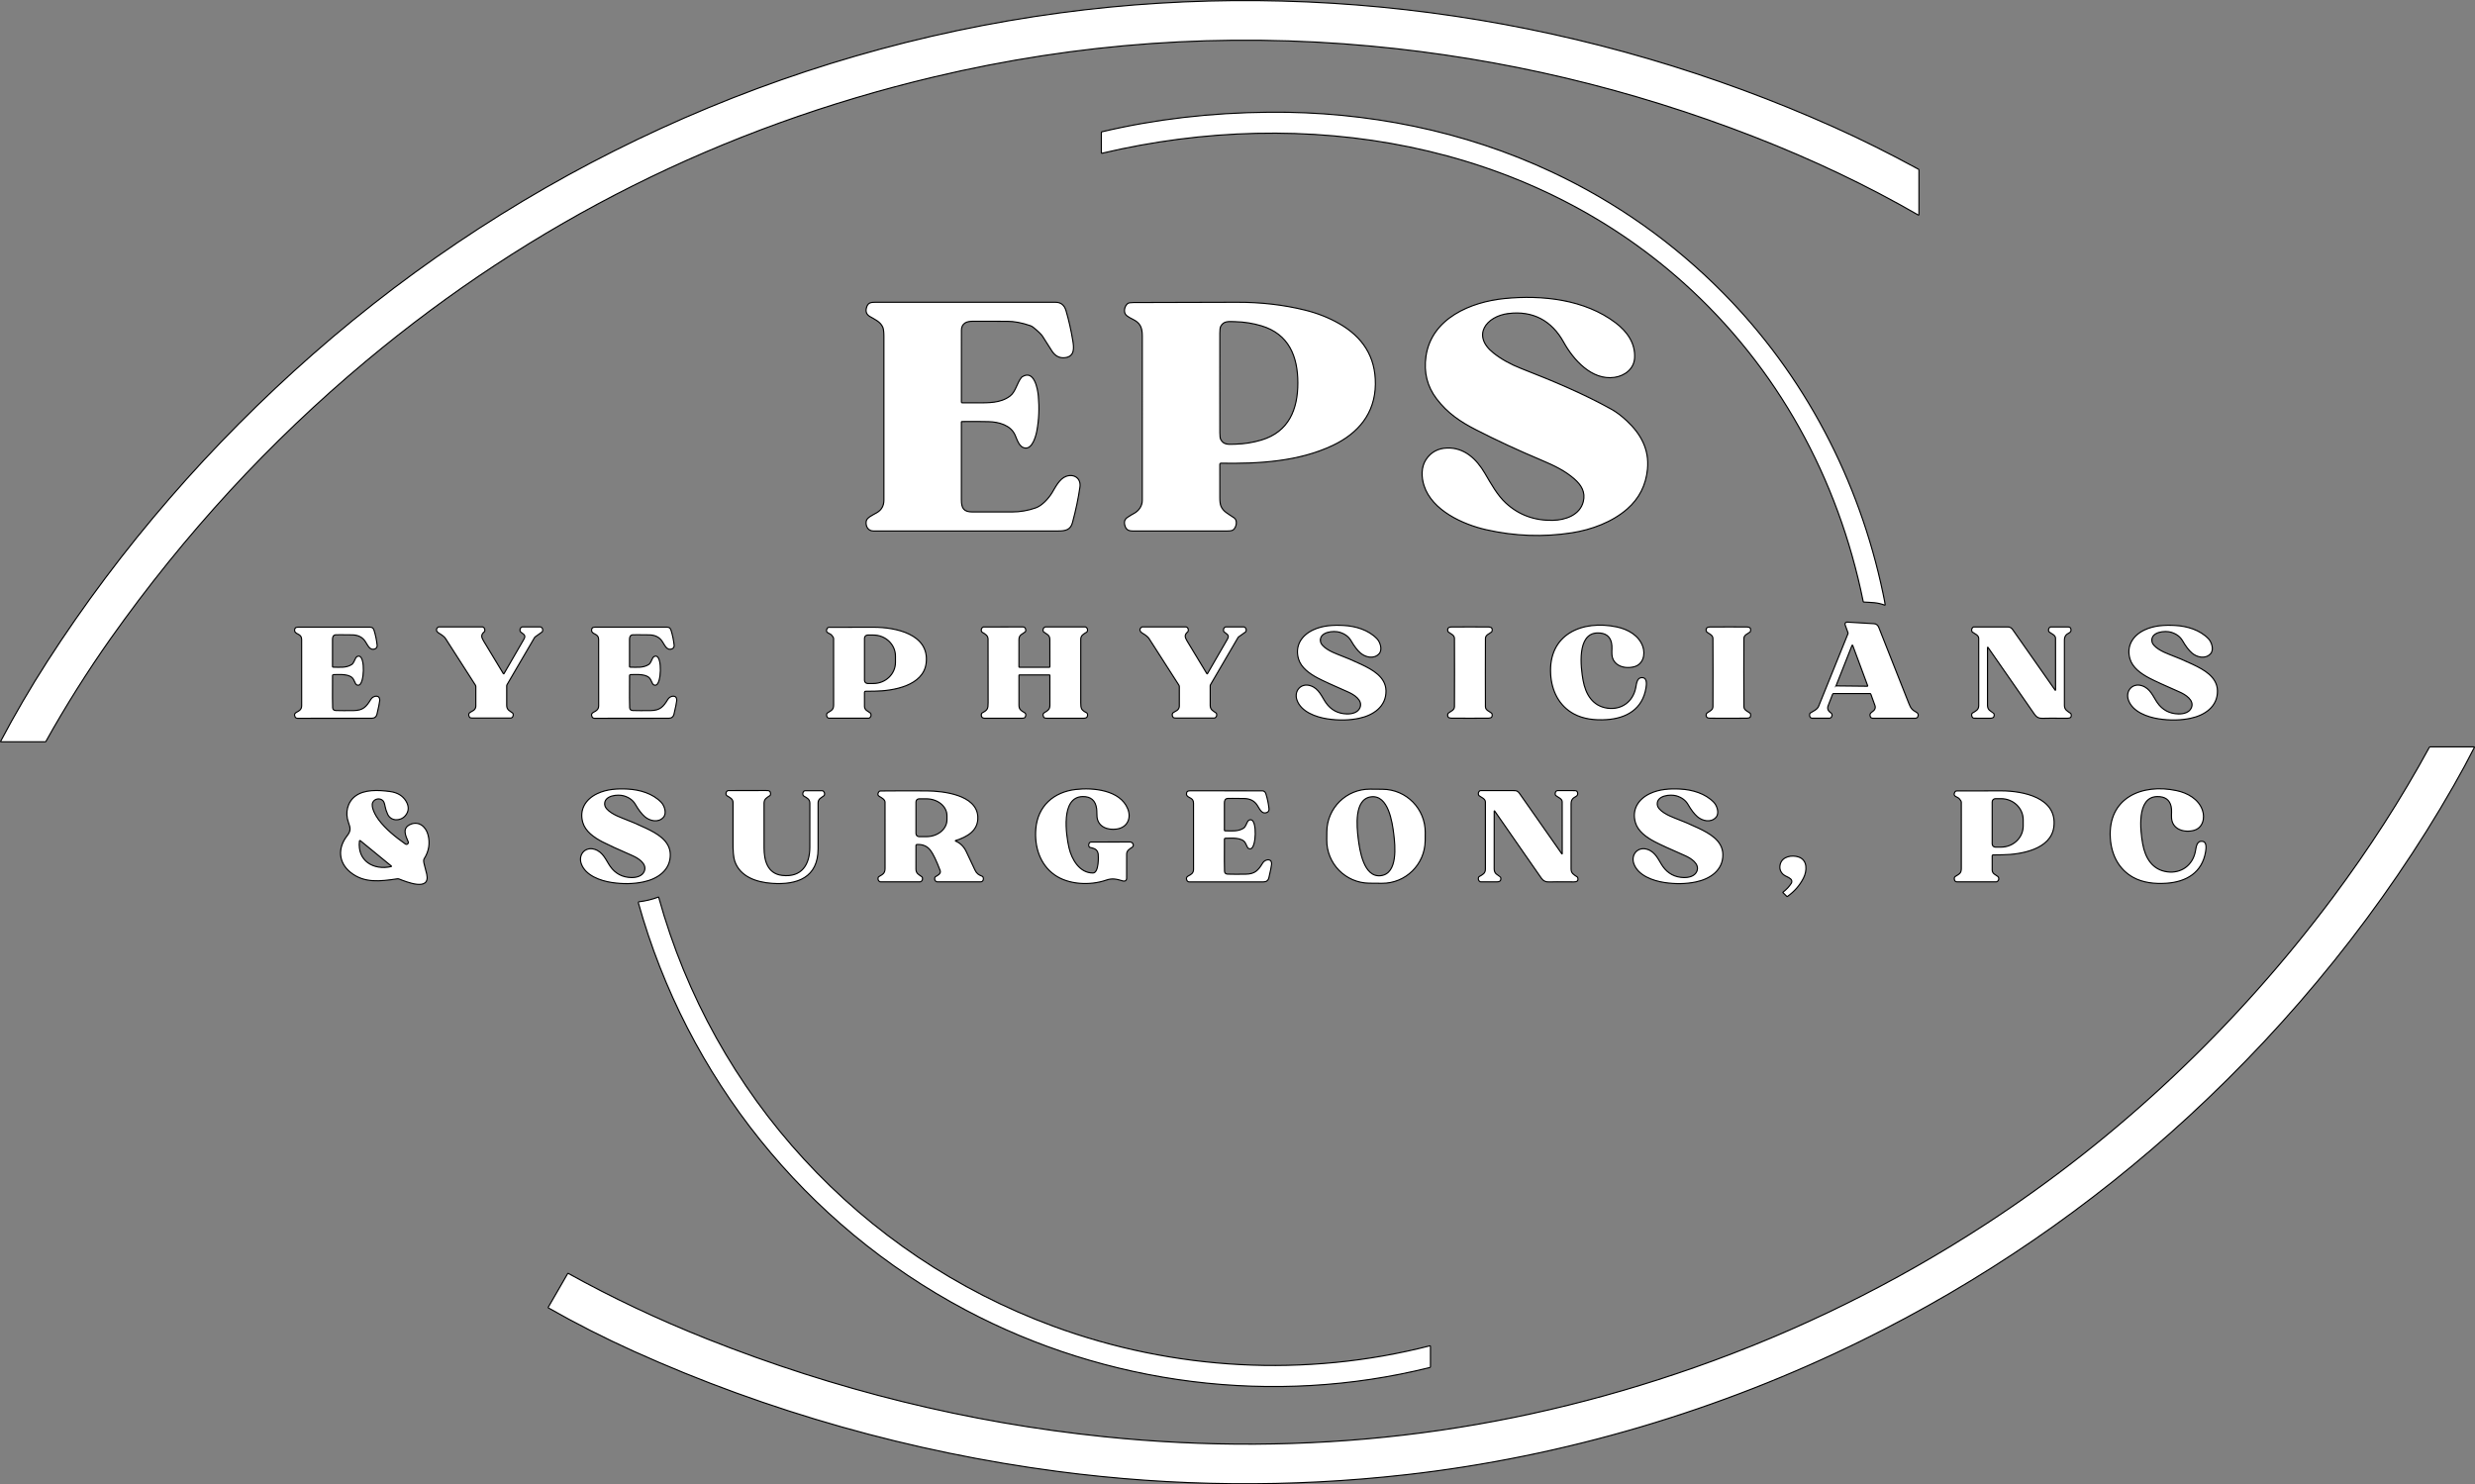 <?xml version="1.0" encoding="UTF-8"?>
<svg id="Layer_1" data-name="Layer 1" xmlns="http://www.w3.org/2000/svg" viewBox="0 0 2193.21 1315.33">
  <rect x="0" y="0" width="2193.21" height="1315.33" fill="#808080" stroke="none"/>
  <defs>
    <style>
      .cls-1 {
        fill: #fff;
        stroke: #000;
        stroke-miterlimit: 10;
      }
    </style>
  </defs>
  <path class="cls-1" d="M1699.88,190.55c-44.75-25.84-93.21-48.93-145.39-69.26-109.71-42.75-222.91-69.57-339.59-80.44-130.31-12.14-259.34-3.04-387.08,27.29-188.01,44.65-355.77,128.55-503.26,251.72-85.45,71.35-161,153.43-226.66,246.23-19.76,27.94-40.38,60.54-57.19,90.88-.14.25-.4.4-.69.4H.77c-.15,0-.27-.12-.27-.26,0-.05.01-.09.03-.13,12.63-23.95,26.41-47.55,41.36-70.8,64.96-100.99,145.22-193.15,235.25-272.23C463.1,150.62,693.03,44.48,939.59,11.4c233.01-31.26,471.71,5.37,686.06,101.48,23.64,10.6,48.42,22.95,74.33,37.04.3.16.49.48.49.82v39.47c0,.22-.17.39-.38.4-.07,0-.14-.02-.21-.06Z"/>
  <path class="cls-1" d="M1670.06,536.22c-6.62-2.5-11.67-2.28-18.35-2.7-.32-.02-.6-.25-.66-.57-22.14-109.14-75.95-207.4-158.53-281.68-140.1-126-336.14-158.09-516.05-115.44-.23.05-.45-.09-.5-.31,0-.03,0-.06,0-.09v-18.03c0-.29.2-.55.49-.62,46.88-11.11,96.26-16.9,148.15-17.35,86.32-.76,172.63,16.35,250.7,53.04,56.93,26.74,107.45,62.43,151.57,107.07,72.05,72.89,120.67,165.79,141.76,266.37,1.12,5.36,1.75,8.68,1.89,9.95.02.19-.11.36-.29.38-.06,0-.11,0-.17-.02Z"/>
  <path class="cls-1" d="M1336.58,277.83c-19.56,2.45-32.71,19.53-13.09,35.03,6.84,5.41,15.02,9.97,24.53,13.69,28.26,11.06,54.89,22.19,80.04,36.17,4.27,2.38,8.76,5.76,13.45,10.14,12.45,11.61,20.1,25.31,18.41,42.81-1.37,14.28-7.35,26.06-17.94,35.33-13.27,11.62-31.63,18.44-49.09,21.14-25.22,3.91-50.49,3.01-75.8-2.7-20.8-4.69-48.08-17.12-55.17-39.06-2.4-7.42-2.72-16.35,1.7-23.08,4.35-6.59,10.59-10.02,18.72-10.29,15.46-.5,26.22,9.98,33.52,22.44,5.56,9.47,11.04,19.41,18.51,26.3,11.45,10.57,25.36,15.68,41.73,15.34,11.06-.23,23.92-4.61,26.93-16.53,2.15-8.47-1.79-14.78-7.89-20.12-8.26-7.24-17.67-11.8-29.45-16.77-20.49-8.63-39.79-17.59-57.92-26.9-13.84-7.1-25.13-14.75-34.69-27.29-8.35-10.95-11.5-23.5-9.47-37.65,4.85-33.79,39.79-48.32,69.68-51.28,33.19-3.28,70.97.71,98.4,21.53,10.43,7.91,17.6,18.32,16.82,31.21-.59,9.71-8.83,15.84-17.9,17.12-20.12,2.83-36.39-15.68-45.02-31.26-10.53-19.01-27.2-28.04-49.01-25.32Z"/>
  <path class="cls-1" d="M852.6,356.98c3.88,0,8.12,0,12.72,0,10.72.01,21.33.3,29.66-5.97,5.08-3.82,6.1-11.41,10.11-16.47.23-.28.5-.51.8-.7,10.48-6.44,13.61,10.37,14.23,17.06.99,10.63.55,20.94-1.31,30.91-.89,4.76-3.9,15.75-10.12,15.24-5.44-.44-7.17-6.97-9.18-11.53-3.91-8.85-14.4-11.63-23.4-11.87-6.48-.17-14.41-.2-23.8-.09-.2,0-.36.17-.36.36.03,32.16.02,55.08-.01,68.75-.02,8.01,2.14,11,9.94,11,4.16,0,15.74,0,34.74,0,7.38,0,14.5-1.23,21.36-3.68,5.49-1.97,11.25-8.36,14.23-13.24,3.17-5.19,6.65-12.54,12.6-14.65,6.86-2.43,13.29,1.71,12.18,9.49-1.42,9.93-3.63,20.46-6.63,31.59-1.68,6.27-6.07,7.36-12.47,7.35-41.55-.02-96.22-.02-164,0-4.89,0-7-4.61-6.28-8.64.58-3.25,5.41-5.28,9.42-7.58,4.16-2.39,6.24-6.11,6.24-11.16,0-36.93,0-85.31,0-145.14,0-3.85-.33-6.55-1-8.09-2.13-4.92-7.5-7.11-11.45-9.46-2.9-1.73-3.91-4.25-3.04-7.58,1.2-4.58,3.51-5.06,8.27-5.06,6.63,0,59.71,0,159.24.03,4.78,0,7.89,2.47,9.34,7.4,2.5,8.52,4.51,17.41,6.04,26.66,1.01,6.12,1.84,13.87-6.65,15.03-4.98.67-8.97-1.34-11.96-6.05-3.41-5.36-6.15-9.66-8.22-12.91-1.11-1.75-3.86-4.4-8.25-7.95-.79-.64-1.68-1.13-2.63-1.46-7.43-2.56-14.21-3.84-20.35-3.84-11.9.01-21.91,0-30.03-.06-3.27-.02-5.7.46-7.29,1.45-2.19,1.36-3.29,3.52-3.3,6.47-.05,31.81-.06,53.06-.03,63.75,0,.35.28.64.63.64h0Z"/>
  <path class="cls-1" d="M1080.94,411.31c-.03,5.63-.03,15.6.01,29.91.01,3.33.35,5.78,1.01,7.35,2.01,4.76,5.97,6.47,11.66,10.34,3.22,2.18,2.11,8.31-.78,10.61-.85.67-2.55,1.01-5.11,1.01-53.87-.03-81.72-.02-83.54.01-4.37.07-6.53-1.24-7.52-5.35-.7-2.93.08-5.16,2.34-6.67,2.34-1.57,4.16-2.68,5.47-3.34,4.74-2.39,7.74-6.89,7.74-11.77-.01-72.89-.01-121.28.01-145.17.01-6.64-1.06-10.84-6.29-14.15-2.44-1.55-7.36-3.33-8.79-5.89-1.61-2.87-.32-7.44,2.33-9.32.73-.52,2.37-.78,4.9-.79,24.85-.04,55.34-.12,91.47-.25,21.28-.07,41.42,2.24,60.43,6.93,11.03,2.73,21.12,6.7,30.28,11.93,20.58,11.74,32.54,29.09,32.22,53.92-.33,25.74-15.23,43.39-37.66,54.04-30.51,14.5-66.08,16.39-99.35,15.83-.45,0-.82.36-.83.81,0,0,0,0,0,.01ZM1080.94,339.33c0,26.42.02,41.11.03,44.06.02,3.05.25,5,.68,5.86,2.62,5.17,6.87,4.52,13.2,4.35,7.8-.2,15.45-1.42,22.96-3.67,24.36-7.29,32.27-27.26,32.26-50.61,0-23.35-7.92-43.33-32.28-50.6-7.51-2.24-15.17-3.46-22.97-3.66-6.33-.17-10.58-.81-13.19,4.36-.43.86-.66,2.81-.68,5.86-.01,2.95-.02,17.64-.01,44.05Z"/>
  <path class="cls-1" d="M1657.81,615.03c-.1-.28-.36-.46-.66-.46h-32.29c-.41,0-.77.25-.92.64-1.13,3.05-2.42,6.38-3.87,9.99-1.05,2.59-.29,4.74,2.27,6.43,2.01,1.32,1.08,4.36-.89,4.81-.05,0-.09,0-.14,0h-15.61c-.39,0-.77-.14-1.07-.39-1.07-.92-1.37-2.09-.9-3.52.11-.34.34-.63.64-.82,2.46-1.55,6.02-2.95,7.2-5.86,9.23-22.71,17.9-44.14,26-64.29.11-.28.11-.6.01-.88l-2.54-7.03c-.34-.92.14-1.95,1.06-2.28.23-.08.47-.12.71-.11,10.75.59,18.68,1.06,23.79,1.41,2.02.14,3.44,1.22,4.25,3.24,3.21,7.99,12.13,30.54,26.75,67.63,1.63,4.14,2.85,5.6,6.55,7.59,1.55.83,2.03,2.1,1.42,3.82-.32.89-1.17,1.49-2.12,1.49h-38.04c-.87,0-1.65-.52-1.99-1.31-1.44-3.33,1.86-4.03,3.43-5.94.89-1.09,1.15-2.57.67-3.9l-3.71-10.27ZM1627.14,607.38c-.06.17.02.35.19.41.03.01.07.02.1.02l27.32.29c.18,0,.32-.14.32-.32,0-.04,0-.07-.02-.11l-13.28-35.76c-.06-.17-.24-.25-.41-.2-.09.03-.16.1-.19.19l-14.03,35.48Z"/>
  <path class="cls-1" d="M1170.06,567.92c.45,5.62,10.55,10.12,15.23,11.89,6.95,2.61,13.99,5.61,21.14,9,9.82,4.66,21.56,11.09,21.76,23.34.24,14-11.29,21.72-23.8,24.35-8.79,1.85-18.17,2.02-28.12.51-10.15-1.55-23.2-6.18-26.94-16.54-2.94-8.13,3.46-15.51,11.87-12.83,7.61,2.42,10.1,9.91,13.75,15.11,4.49,6.39,10.7,9.69,18.63,9.89,4.46.12,9.81-1.16,11.59-5.61,2.63-6.62-5.46-11.6-10.59-13.84-13.13-5.73-22.04-9.82-26.72-12.28-7.53-3.95-14.95-9.32-17.21-17.07-3.29-11.33,2.45-20.71,12.99-25.65,8.35-3.91,17.56-4.45,26.78-3.97,10.77.55,22.24,3.95,29.76,11.78,2.85,2.98,5.13,9.73,1.89,13.3-4.48,4.96-11.98,3.28-16.48-.62-2.74-2.37-5.52-5.99-8.33-10.86-2.11-3.65-5.5-6.17-10.15-7.57-5.36-1.6-17.7-.49-17.05,7.67Z"/>
  <path class="cls-1" d="M1455.95,600.58c3.9.57,3.03,6.58,2.62,9.12-3.04,18.58-17.2,26.84-34.85,27.99-10.44.67-20.63-.45-29.22-5.16-12.93-7.1-19.46-20.14-20.38-34.91-2.22-35.65,28.02-48.55,58.64-42.05,9.83,2.08,19.55,7.52,22.98,17.29,2.48,7.03.39,15.88-7.66,17.99-8.6,2.25-19.01-.89-19.7-10.93-.24-3.36.4-6.87-.38-10.31-1.33-5.92-5.43-8.83-12.3-8.73-18.69.27-14.89,30.73-12.88,41.91,2.25,12.51,8.53,23.02,21.77,24.78,12.36,1.65,22.49-5.84,24.87-17.94.86-4.33,1.14-9.82,6.49-9.05Z"/>
  <path class="cls-1" d="M1906.86,567.92c.45,5.62,10.55,10.12,15.23,11.89,6.95,2.61,13.99,5.61,21.14,9,9.82,4.66,21.56,11.09,21.76,23.34.24,14-11.29,21.72-23.8,24.35-8.79,1.85-18.17,2.02-28.12.51-10.15-1.55-23.2-6.18-26.94-16.54-2.94-8.13,3.46-15.51,11.87-12.83,7.61,2.42,10.1,9.91,13.75,15.11,4.49,6.39,10.7,9.69,18.63,9.89,4.46.12,9.81-1.16,11.59-5.61,2.63-6.62-5.46-11.6-10.59-13.84-13.13-5.73-22.04-9.82-26.72-12.28-7.53-3.95-14.95-9.32-17.21-17.07-3.29-11.33,2.45-20.71,12.99-25.65,8.35-3.91,17.56-4.45,26.78-3.97,10.77.55,22.24,3.95,29.76,11.78,2.85,2.98,5.13,9.73,1.89,13.3-4.48,4.96-11.98,3.28-16.48-.62-2.74-2.37-5.52-5.99-8.33-10.86-2.11-3.65-5.5-6.17-10.15-7.57-5.36-1.6-17.7-.49-17.05,7.67Z"/>
  <path class="cls-1" d="M1069.45,597.01c.09.14.27.18.42.09.04-.03.08-.06.1-.1,11.42-19.75,17.31-29.93,17.67-30.56,2.25-3.86-.71-4.46-2.9-6.47-.25-.22-.41-.52-.47-.84-.27-1.43.1-2.51,1.09-3.26.28-.21.62-.33.98-.33h15.79c.39,0,.78.14,1.08.39,1.05.88,1.36,2.03.93,3.46-.08.28-.26.52-.5.69l-6.1,4.35c-.16.12-.3.27-.41.45l-24.41,41.8c-.2.34-.31.73-.31,1.12v17.36c0,3.93,2.79,4.86,5.12,6.6.3.23.51.55.57.92.27,1.46-.13,2.57-1.2,3.32-.28.2-.62.31-.96.31-4.14,0-15.37,0-33.69,0-1.37,0-2.21-.16-2.52-.47-1.18-1.16-1.49-3.57.27-4.56,1.47-.83,2.47-1.42,2.99-1.76,1.28-.84,2.05-2.26,2.05-3.79v-17.3c0-.45-.13-.89-.37-1.27-10.79-16.81-19.61-30.59-26.48-41.32-.9-1.41-2.84-2.99-5.83-4.75-2.34-1.39-3.02-3.34-1.01-5.17.28-.25.64-.39,1.01-.39h38.38c.34,0,.67.1.96.28,1.09.69,1.5,1.79,1.24,3.31-.05.3-.21.57-.44.77-3.04,2.6-2.66,4.68-.6,8.09,7.46,12.37,13.31,22.04,17.55,29.02Z"/>
  <path class="cls-1" d="M1316.25,596c0,17.85.01,27.96.06,30.33.07,3.1,3.65,4.09,5.39,5.62.27.24.45.56.51.91.45,2.4-.57,3.47-3.17,3.54-1.17.04-6.65.06-16.46.05-9.81,0-15.3-.02-16.47-.05-2.59-.07-3.61-1.14-3.16-3.54.06-.35.24-.67.51-.91,1.74-1.53,5.32-2.52,5.39-5.63.05-2.37.07-12.48.07-30.33s-.02-27.95-.07-30.32c-.06-3.11-3.64-4.1-5.38-5.63-.27-.24-.44-.56-.51-.91-.45-2.4.57-3.47,3.16-3.54,1.17-.03,6.66-.05,16.47-.05s15.29.02,16.46.05c2.6.07,3.62,1.14,3.16,3.54-.07.35-.24.67-.51.91-1.74,1.53-5.32,2.52-5.38,5.63-.05,2.37-.07,12.48-.07,30.33Z"/>
  <path class="cls-1" d="M1761.58,573.58c-.06-.09-.18-.1-.27-.04-.05.04-.08.1-.08.16.06,17.64.06,34.71-.01,51.22,0,2.15.69,3.74,2.08,4.75,2.31,1.67,3.47,2.53,3.49,2.57.2.38.32.81.35,1.24.11,2.03-1.07,3.03-3.56,3.01-4.04-.03-8.8-.04-14.29-.05-.37,0-.73-.14-1.01-.38-1.01-.87-1.33-2.02-.96-3.44.09-.33.31-.62.61-.8,2.89-1.73,5.53-2.73,5.51-6.66-.02-5.59-.03-25.43-.02-59.52,0-2.88-3.97-4.23-5.61-5.56-.25-.21-.42-.49-.5-.8-.34-1.32-.05-2.42.88-3.29.29-.28.67-.43,1.06-.43,11.89-.03,21.98-.02,30.26.03,1.59,0,2.95.8,4.06,2.38,11.9,16.87,24.44,34.77,37.63,53.68.06.08.18.1.27.03.04-.03.07-.09.07-.14.05-12.69.03-28.04-.04-46.05-.01-2.8-3.93-4.04-5.62-5.51-.28-.25-.47-.59-.53-.96-.21-1.33.13-2.36,1.02-3.08.29-.23.64-.36,1.02-.37,5.05-.05,10.19-.05,15.42.01,1.52.01,2.33.89,2.43,2.63.05,1.02-.53,2-1.49,2.5-3.1,1.6-4.38,3.16-4.37,6.89.07,30.35.07,49.47,0,57.35-.04,4.02,2.53,5.14,5.35,7.08.27.19.47.48.56.8.71,2.68-.69,3.67-3.3,3.65-12.64-.09-19.95-.08-21.92.05-3.01.2-5.38-.94-7.09-3.42-20.8-30.03-34.6-49.88-41.4-59.53Z"/>
  <path class="cls-1" d="M295.4,597.83c-.4,0-.72.32-.72.72h0c-.09,16.73-.05,26.25.1,28.57.1,1.6,1.04,2.43,2.81,2.49,4.09.13,9.4.15,15.95.05,8.12-.13,11.06-3.27,15.06-9.9,2.18-3.62,8.48-4.45,7.84,1.37-.22,1.98-1,5.84-2.35,11.57-.59,2.53-2.19,3.8-4.8,3.79-26.24-.07-48.15-.06-65.74.01-.88,0-1.69-.49-2.09-1.28-.9-1.83-.41-3.24,1.48-4.16,2.36-1.14,4.37-2.48,4.37-5.65,0-37.35,0-56.94-.02-58.75-.04-4.8-4.25-4.32-5.87-6.72-.21-.31-.33-.67-.36-1.04-.13-2.1.85-3.15,2.95-3.15,10.1-.01,31.46,0,64.07.02,1.68,0,2.8.87,3.35,2.62,1.35,4.24,2.27,8.69,2.78,13.35.15,1.35-.49,2.61-1.6,3.13-4.5,2.08-6.38-2.41-8.79-6.24-2.5-3.96-6.41-5.97-11.73-6.04-8.86-.12-13.74-.13-14.65-.04-2.16.22-2.79,1.94-2.78,3.97,0,5.77,0,13.84,0,24.19,0,.27.21.48.48.49,5.6.06,11.58.84,16.42-2.26,1.93-1.24,2.53-3.92,3.72-5.94.67-1.14,1.91-1.76,3.1-1.53,5.31,1.03,4.46,24.53-.36,25.65-1.2.28-2.39-.22-2.88-1.21-1.07-2.17-1.66-3.37-1.77-3.61-2.69-5.66-12.98-4.49-17.97-4.47Z"/>
  <path class="cls-1" d="M446.06,597.01c.09.14.27.18.42.09.04-.03.08-.06.1-.1,11.42-19.75,17.31-29.93,17.67-30.56,2.25-3.86-.71-4.46-2.9-6.47-.25-.22-.41-.52-.47-.84-.27-1.43.1-2.51,1.09-3.26.28-.21.62-.33.98-.33h15.79c.39,0,.78.14,1.08.39,1.05.88,1.36,2.03.93,3.46-.08.28-.26.52-.5.69l-6.1,4.35c-.16.12-.3.27-.41.45l-24.41,41.8c-.2.34-.31.73-.31,1.12v17.36c0,3.93,2.79,4.86,5.12,6.6.3.23.51.55.57.92.27,1.46-.13,2.57-1.2,3.32-.28.2-.62.31-.96.31-4.14,0-15.37,0-33.69,0-1.37,0-2.21-.16-2.52-.47-1.18-1.16-1.49-3.57.27-4.56,1.47-.83,2.47-1.42,2.99-1.76,1.28-.84,2.05-2.26,2.05-3.79v-17.3c0-.45-.13-.89-.37-1.27-10.79-16.81-19.61-30.59-26.48-41.32-.9-1.41-2.84-2.99-5.83-4.75-2.34-1.39-3.02-3.34-1.01-5.17.28-.25.64-.39,1.01-.39h38.38c.34,0,.67.1.96.28,1.09.69,1.5,1.79,1.24,3.31-.05.3-.21.57-.44.77-3.04,2.6-2.66,4.68-.6,8.09,7.46,12.37,13.31,22.04,17.55,29.02Z"/>
  <path class="cls-1" d="M558.59,597.83c-.4,0-.72.32-.72.72h0c-.09,16.73-.05,26.25.1,28.57.1,1.6,1.04,2.43,2.81,2.49,4.09.13,9.41.15,15.96.05,8.12-.13,11.06-3.27,15.06-9.9,2.18-3.62,8.48-4.45,7.84,1.37-.22,1.98-1,5.84-2.35,11.57-.59,2.53-2.19,3.8-4.8,3.79-26.25-.07-48.16-.06-65.75.01-.88,0-1.69-.49-2.09-1.28-.9-1.83-.41-3.24,1.48-4.16,2.36-1.14,4.37-2.48,4.37-5.65,0-37.35-.01-56.94-.03-58.75-.04-4.8-4.25-4.32-5.87-6.72-.21-.31-.33-.67-.36-1.04-.13-2.1.85-3.15,2.95-3.15,10.11-.01,31.46,0,64.07.02,1.68,0,2.8.87,3.35,2.62,1.35,4.23,2.28,8.68,2.79,13.34.15,1.35-.49,2.61-1.6,3.13-4.51,2.08-6.39-2.41-8.8-6.23-2.5-3.96-6.41-5.97-11.73-6.04-8.86-.12-13.74-.13-14.65-.04-2.15.22-2.78,1.94-2.77,3.97,0,5.77,0,13.84,0,24.2,0,.27.21.48.48.49,5.6.05,11.58.82,16.42-2.28,1.93-1.24,2.53-3.92,3.71-5.94.67-1.14,1.91-1.76,3.1-1.53,5.31,1.03,4.48,24.54-.34,25.66-1.2.29-2.4-.22-2.89-1.21-1.07-2.17-1.66-3.37-1.77-3.61-2.69-5.66-12.98-4.49-17.97-4.47Z"/>
  <path class="cls-1" d="M766.06,613.31v12.65c0,1.45.72,2.81,1.92,3.64l3.04,2.08c.34.24.59.59.71.98.41,1.43.04,2.58-1.11,3.45-.27.21-.6.32-.94.32-9.17.03-20.81.03-34.92,0-1.92,0-2.61-2.32-2.15-3.79.12-.37.36-.69.69-.9,3.81-2.39,5.4-2.91,5.41-7.15.02-19.36.01-38.92-.02-58.67,0-.84-.63-1.91-1.86-3.22-1.68-1.78-5.99-1.76-3.91-5.72.35-.67,1.04-1.09,1.8-1.1,13.39-.09,26.6-.12,39.61-.07,18.7.06,49.61,5.81,46.37,31.9-2.49,20-29.12,24.54-45.35,24.76-5.17.07-8.04.11-8.59.12-.39.01-.7.33-.7.72ZM766.07,565.56v37.3c0,1.56,1.26,2.82,2.82,2.82h5.05c10.81,0,19.57-8.38,19.57-18.71h0v-5.52c0-10.33-8.76-18.71-19.57-18.71h-5.05c-1.56,0-2.82,1.26-2.82,2.82h0Z"/>
  <path class="cls-1" d="M916.66,591.33c7.18,0,11.61-.02,13.29-.03.23,0,.42-.19.42-.42.01-13.13,0-21.2-.04-24.21-.05-4.3-3.25-4.78-5.47-6.69-.69-.59-.79-1.57-.29-2.92.34-.92,1.21-1.53,2.19-1.53h34.71c.38,0,.76.13,1.06.36,1.05.8,1.4,1.91,1.07,3.32-.1.43-.37.81-.75,1.03-2.72,1.62-5.1,2.85-5.13,6.17-.04,5.6-.04,24.35,0,56.25.01,5.23.38,6.46,5.1,8.93.46.24.78.7.86,1.22.35,2.44-.73,3.64-3.31,3.64-11.27-.01-22.15,0-32.66.01-1.29,0-2.12-.19-2.49-.58-1.05-1.08-1.42-3.34.15-4.31,3.08-1.9,5.01-2.83,5.01-6.63,0-15.5,0-24.36-.02-26.57,0-.13-.11-.24-.25-.25-1.36-.03-5.84-.05-13.45-.04-7.6,0-12.08.02-13.45.05-.14,0-.25.12-.25.25-.01,2.21-.01,11.07,0,26.57,0,3.8,1.93,4.73,5.01,6.63,1.57.97,1.21,3.23.16,4.31-.37.39-1.2.58-2.49.58-10.51-.01-21.39,0-32.66.02-2.58,0-3.66-1.2-3.32-3.64.08-.52.4-.98.86-1.22,4.72-2.47,5.09-3.7,5.1-8.93,0-31.9-.01-50.65-.05-56.25-.04-3.32-2.42-4.55-5.14-6.17-.38-.22-.65-.6-.75-1.03-.33-1.41.02-2.52,1.07-3.32.3-.23.68-.36,1.06-.36l34.71-.03c.98,0,1.85.61,2.19,1.53.5,1.35.4,2.33-.29,2.92-2.22,1.91-5.42,2.39-5.46,6.69-.04,3.01-.05,11.08-.02,24.21,0,.23.18.42.42.43h0c1.68,0,6.11.01,13.29.01Z"/>
  <path class="cls-1" d="M1531.61,555.54c9.81,0,15.3,0,16.47.04,2.6.08,3.62,1.15,3.17,3.55-.06.35-.24.67-.51.91-1.74,1.53-5.32,2.52-5.39,5.63-.05,2.37-.07,12.48-.06,30.33,0,17.85.03,27.96.08,30.33.07,3.11,3.65,4.1,5.39,5.63.27.24.44.56.51.91.45,2.4-.57,3.47-3.16,3.54-1.17.03-6.66.05-16.47.06-9.81,0-15.3-.02-16.47-.05-2.59-.07-3.61-1.14-3.16-3.54.06-.35.24-.67.51-.91,1.74-1.53,5.32-2.52,5.38-5.63.05-2.37.07-12.48.06-30.33,0-17.85-.03-27.97-.08-30.34-.06-3.1-3.64-4.09-5.39-5.62-.27-.24-.44-.56-.51-.91-.45-2.4.57-3.47,3.17-3.54,1.17-.04,6.65-.06,16.46-.06Z"/>
  <path class="cls-1" d="M2192.38,661.83c.18,0,.32.14.32.32,0,.05-.01.1-.03.14-5.26,10.43-11.33,21.67-18.21,33.72-62.11,108.81-142.61,208.36-234.9,293.33-87.06,80.15-183.61,146.34-289.66,198.56-125.66,61.88-263.56,103.06-403.69,118.89-102.87,11.62-205.91,10.65-309.11-2.91-128.49-16.88-256.63-52.79-375.34-106.37-26.08-11.77-51.34-24.61-75.77-38.5-.21-.12-.28-.38-.16-.59,0,0,0,0,0,0l17.24-29.86c.1-.18.32-.24.5-.14,38.82,21.55,79.76,40.88,122.81,57.99,114.13,45.35,231.46,74.26,352,86.72,179.55,18.56,354-1.9,523.35-61.38,91.09-31.99,177.05-74.31,257.86-126.94,118.61-77.24,222.77-175.95,307.62-289.56,32.08-42.96,60.57-87.25,85.46-132.88.18-.33.53-.54.91-.54h38.8Z"/>
  <path class="cls-1" d="M535.84,712.93c.45,5.62,10.55,10.12,15.23,11.88,6.95,2.61,13.99,5.61,21.14,9,9.82,4.66,21.57,11.09,21.77,23.34.24,14-11.29,21.72-23.8,24.35-8.79,1.85-18.17,2.02-28.12.51-10.15-1.55-23.2-6.17-26.94-16.53-2.94-8.13,3.46-15.51,11.87-12.83,7.61,2.42,10.1,9.9,13.75,15.1,4.49,6.39,10.7,9.69,18.63,9.89,4.46.12,9.81-1.16,11.59-5.61,2.63-6.62-5.46-11.6-10.59-13.84-13.13-5.73-22.04-9.82-26.72-12.27-7.53-3.95-14.95-9.32-17.21-17.07-3.29-11.33,2.44-20.71,12.98-25.65,8.35-3.91,17.56-4.45,26.78-3.97,10.77.54,22.24,3.94,29.76,11.77,2.85,2.98,5.13,9.73,1.89,13.3-4.48,4.96-11.98,3.28-16.48-.62-2.74-2.37-5.52-5.99-8.33-10.86-2.11-3.65-5.5-6.17-10.15-7.56-5.36-1.6-17.7-.49-17.05,7.67Z"/>
  <path class="cls-1" d="M965.1,750.29c-.82-1.37-.15-4.12,1.86-4.12,20.11,0,31.58,0,34.42-.02,2.51-.03,4.02,3.26,1.86,4.67-2.36,1.54-4.85,2.95-4.86,6.1-.04,9.95-.05,17.03-.02,21.24.02,2.16-1.42,3.06-3.52,2.44-5.35-1.57-9.1-2.59-14.62-.67-14.28,4.98-33.5,4.07-45.8-4.72-12.85-9.17-17.82-24.8-16.56-40.55,1.62-20.37,15.88-32.85,35.45-35.09,15.3-1.75,39.22.43,46.01,17.11,3.41,8.36-.31,16.57-9.67,17.97-7.98,1.19-16.6-1.84-17.54-10.71-.23-2.11-.02-5-.36-7.42-.99-7.17-5.07-10.72-12.23-10.64-19.83.21-14.91,33.98-12.18,45.6,2.36,10.02,9.28,22.2,21.18,22.12,5.37-.04,4.92-15.16,4.61-16.93-.78-4.4-3.86-4.85-7.15-5.71-.37-.1-.68-.34-.88-.67Z"/>
  <path class="cls-1" d="M1262.9,745.03c-.18,21.01-17.36,37.89-38.37,37.71l-11.12-.1c-21.01-.18-37.89-17.36-37.71-38.37h0s.06-7.26.06-7.26c.18-21.01,17.36-37.89,38.37-37.71l11.12.1c21.01.18,37.89,17.36,37.71,38.37l-.06,7.26ZM1215.03,706.1c-15.27,1.88-12.72,26.58-11.46,36.88,1.27,10.29,4.77,34.88,20.05,33,15.27-1.87,12.72-26.58,11.45-36.87-1.26-10.3-4.76-34.89-20.04-33.01Z"/>
  <path class="cls-1" d="M1468.59,712.93c.45,5.62,10.55,10.12,15.23,11.89,6.95,2.61,13.99,5.6,21.14,8.99,9.82,4.66,21.56,11.09,21.76,23.34.24,14-11.29,21.72-23.8,24.35-8.79,1.85-18.17,2.03-28.12.52-10.15-1.55-23.2-6.18-26.94-16.54-2.94-8.13,3.46-15.51,11.87-12.83,7.61,2.42,10.1,9.91,13.75,15.11,4.49,6.39,10.7,9.69,18.63,9.88,4.46.12,9.81-1.16,11.59-5.61,2.63-6.62-5.46-11.6-10.59-13.84-13.13-5.72-22.04-9.81-26.72-12.27-7.53-3.95-14.95-9.32-17.21-17.07-3.29-11.33,2.45-20.71,12.99-25.65,8.35-3.91,17.56-4.45,26.78-3.97,10.77.54,22.24,3.94,29.76,11.77,2.85,2.98,5.13,9.73,1.89,13.3-4.48,4.96-11.98,3.28-16.48-.62-2.74-2.37-5.52-5.99-8.33-10.86-2.11-3.64-5.5-6.16-10.15-7.56-5.36-1.6-17.7-.49-17.05,7.67Z"/>
  <path class="cls-1" d="M1951.87,745.59c3.9.57,3.03,6.58,2.62,9.12-3.04,18.58-17.2,26.84-34.85,27.99-10.44.67-20.63-.45-29.22-5.16-12.93-7.1-19.46-20.14-20.38-34.91-2.22-35.65,28.02-48.55,58.64-42.05,9.83,2.08,19.55,7.52,22.98,17.29,2.48,7.03.39,15.88-7.66,17.99-8.6,2.25-19.01-.89-19.7-10.93-.24-3.36.4-6.87-.38-10.31-1.33-5.92-5.43-8.83-12.3-8.73-18.69.27-14.89,30.73-12.88,41.91,2.25,12.51,8.53,23.02,21.77,24.78,12.36,1.65,22.49-5.84,24.87-17.94.86-4.33,1.14-9.82,6.49-9.05Z"/>
  <path class="cls-1" d="M361.7,747.21c.19-.48.21-.88.07-1.19-2.31-5.33-5.73-12.1,1.8-15.45,7.51-3.35,13.75,1.9,15.67,9.02,2.04,7.57.88,14.77-3.47,21.58-.54.85-.45,2.56.27,5.13.95,3.38,1.65,6.16,2.12,8.34,3.43,15.88-18.6,6.56-24.52,4.3-.51-.19-1.06-.25-1.59-.17-15.22,2.22-29.27,4.06-41.47-5.75-10.6-8.53-11.61-21.38-3.01-32.37,3.49-4.48,3.04-6.75,1.21-11.81-3.2-8.85-.8-18.19,6.11-23.39,7.9-5.95,20.25-5.46,30.74-4.04,6.51.88,11.21,3.69,14.1,8.42,2.77,4.53,2.83,9.17-.71,13.16-4.32,4.85-12.7,4.86-15.58-1.61-1.11-2.49-1.84-4.74-2.2-6.77-.45-2.55-1.08-4.24-1.9-5.08-2.57-2.64-7.5-1.91-9.07,1.6-1.84,4.09,2.7,11.92,5.29,15.35,6.36,8.42,14.97,15.3,23.69,21.46.73.52,1.74.35,2.26-.38.08-.11.14-.23.19-.35ZM346.76,767.42l-27.48-22.49c-.19-.16-.47-.14-.63.05-.06.07-.1.15-.11.24-2.12,17.69,12.47,26.21,28.1,22.71.16-.03.26-.19.22-.34-.01-.07-.05-.12-.1-.17Z"/>
  <path class="cls-1" d="M682.89,703.57c.04.61-.25,1.19-.75,1.52-2.83,1.89-4.77,2.74-5.07,6.33-.02.29-.02,13.62.01,39.99,0,11,3.01,22.85,16,24.33,17.37,1.98,24.53-9.54,24.55-25.08.02-17.08.03-30,.02-38.75-.01-3.71-2.39-4.75-5.12-6.34-1.46-.85-1.4-2.56-.66-3.87.35-.63,1.02-1.02,1.75-1.02h14.94c.36,0,.71.13.98.37.99.87,1.35,1.95,1.07,3.25-.08.37-.29.69-.6.91l-3.01,2.15c-1.27.9-2.03,2.36-2.05,3.93-.01,1.63-.02,15.24-.01,40.85.01,25.52-18.43,32.16-40.69,30.65-14.08-.95-28.5-5.96-33.16-19.65-1.16-3.4-1.67-9.43-1.54-18.1.08-5.19.09-16.49.02-33.88-.01-3.33-2.97-4.49-5.43-6.04-.33-.21-.57-.54-.67-.92-.36-1.39-.03-2.48.98-3.27.32-.25.72-.38,1.12-.38,21.99,0,33.11,0,33.37-.01,2.63-.1,3.79.46,3.95,3.03Z"/>
  <path class="cls-1" d="M846.7,745.29c4.29,1.75,7.51,4.96,9.68,9.61,1.76,3.76,4.28,9.1,7.56,16.03,1.53,3.22,3.15,4.29,6.32,5.53.34.14.62.38.79.69.92,1.62.2,4.29-2.03,4.29-15.63.01-28.45.01-38.46,0-.36,0-.71-.1-1.01-.3-1.16-.76-1.55-1.9-1.16-3.41.1-.39.35-.72.7-.92,1.5-.87,5.11-2.54,4.02-5.4-3.41-8.95-6.31-14.95-8.7-18.01-2.89-3.71-6.93-5.38-12.12-5.01-.34.02-.61.31-.61.66.02,9.17.02,16.21-.01,21.11-.02,3.92,2.64,4.94,5.12,6.72.31.22.52.54.59.91.32,1.56-.1,2.69-1.26,3.39-.29.18-.62.27-.96.27h-34.81c-.36,0-.72-.12-1.02-.33-1.12-.79-1.5-1.94-1.14-3.45.08-.34.3-.63.6-.82,3.2-1.98,5.49-2.67,5.5-7.31.02-14.51.01-34.09-.02-58.72-.01-2.37-3.2-4.03-5.07-5.12-1.47-.86-1.65-2.17-.54-3.92.34-.54.93-.86,1.56-.87,14.77-.16,28.56-.18,41.36-.06,14.11.13,43.76,3.41,44.91,22.72.73,12.34-9.25,18.03-19.78,21.32-.11.03-.18.15-.14.26.02.07.07.12.13.14ZM811.69,710.6v28.06c0,1.51,1.22,2.73,2.73,2.73h6.47c10.08,0,18.26-6.69,18.26-14.94h0v-3.64c0-8.25-8.18-14.94-18.26-14.94h-6.47c-1.51,0-2.73,1.22-2.73,2.73Z"/>
  <path class="cls-1" d="M1085.02,743.55c-.09,16.73-.05,26.25.1,28.57.1,1.6,1.04,2.43,2.81,2.49,4.09.13,9.4.15,15.95.05,8.12-.13,11.06-3.27,15.06-9.9,2.18-3.62,8.48-4.45,7.84,1.37-.22,1.98-1,5.84-2.35,11.57-.59,2.53-2.19,3.8-4.8,3.79-26.24-.07-48.15-.06-65.74.01-.88,0-1.69-.49-2.09-1.28-.9-1.83-.41-3.24,1.48-4.16,2.36-1.14,4.37-2.48,4.37-5.65,0-37.35,0-56.93-.02-58.74-.04-4.8-4.25-4.32-5.87-6.72-.21-.31-.33-.67-.36-1.04-.13-2.1.85-3.15,2.95-3.15,10.1-.01,31.45,0,64.06.02,1.68,0,2.8.87,3.35,2.62,1.35,4.23,2.27,8.68,2.78,13.34.15,1.35-.49,2.61-1.6,3.13-4.5,2.08-6.38-2.41-8.79-6.23-2.5-3.96-6.41-5.97-11.73-6.04-8.86-.12-13.74-.13-14.65-.04-2.15.22-2.78,1.94-2.77,3.97,0,5.77,0,13.84,0,24.19,0,.27.21.48.48.49,5.6.05,11.58.83,16.42-2.27,1.93-1.24,2.53-3.92,3.71-5.94.67-1.14,1.91-1.76,3.1-1.53,5.31,1.03,4.47,24.53-.35,25.65-1.2.28-2.39-.22-2.88-1.21-1.07-2.17-1.66-3.37-1.77-3.61-2.69-5.66-12.98-4.49-17.97-4.47-.4,0-.72.32-.72.72h0Z"/>
  <path class="cls-1" d="M1324.43,718.58c-.06-.09-.18-.11-.27-.04-.05.04-.08.1-.08.16.05,17.63.05,34.7-.02,51.21,0,2.15.69,3.74,2.08,4.75,2.3,1.67,3.46,2.53,3.48,2.57.2.38.32.81.35,1.24.11,2.03-1.07,3.03-3.56,3.01-4.04-.03-8.8-.04-14.28-.05-.37,0-.73-.14-1.01-.38-1.01-.87-1.33-2.02-.96-3.44.09-.33.31-.62.61-.8,2.89-1.73,5.53-2.73,5.51-6.66-.02-5.59-.02-25.42-.01-59.51,0-2.88-3.97-4.23-5.61-5.56-.25-.21-.42-.49-.5-.8-.34-1.32-.05-2.42.88-3.29.29-.28.67-.43,1.06-.43,11.89-.03,21.98-.02,30.26.03,1.59,0,2.95.8,4.06,2.38,11.89,16.87,24.43,34.77,37.61,53.69.06.08.18.1.27.03.04-.03.07-.09.07-.14.05-12.69.04-28.04-.03-46.05-.01-2.8-3.93-4.04-5.62-5.51-.28-.25-.47-.59-.53-.96-.21-1.33.13-2.36,1.02-3.08.29-.23.64-.36,1.02-.37,5.05-.05,10.19-.05,15.42.01,1.52.01,2.33.89,2.43,2.63.05,1.02-.53,2-1.49,2.5-3.1,1.6-4.38,3.16-4.37,6.89.06,30.35.06,49.47-.01,57.35-.04,4.02,2.53,5.14,5.35,7.08.27.19.47.48.56.8.71,2.68-.69,3.67-3.3,3.65-12.64-.1-19.95-.09-21.92.04-3.01.2-5.38-.94-7.09-3.42-20.79-30.03-34.59-49.88-41.38-59.53Z"/>
  <path class="cls-1" d="M1766.07,757.6c-.39.01-.7.33-.7.72v12.65c0,1.45.72,2.81,1.92,3.64l3.04,2.08c.34.24.59.59.71.98.41,1.43.04,2.58-1.11,3.45-.27.21-.6.32-.94.32-9.17.03-20.82.03-34.93,0-1.92,0-2.61-2.32-2.15-3.79.12-.37.36-.69.69-.9,3.81-2.39,5.4-2.91,5.41-7.15.03-19.37.02-38.93-.01-58.68,0-.84-.63-1.91-1.86-3.22-1.68-1.78-5.99-1.76-3.91-5.72.35-.67,1.04-1.09,1.8-1.1,13.4-.09,26.61-.12,39.62-.07,18.7.07,49.61,5.82,46.37,31.91-2.5,20.01-29.13,24.54-45.36,24.76-5.17.07-8.04.11-8.59.12ZM1765.36,710.6v37.22c0,1.58,1.28,2.86,2.86,2.86h4.99c10.84,0,19.63-8.37,19.63-18.7h0v-5.54c0-10.33-8.79-18.7-19.63-18.7h-4.99c-1.58,0-2.86,1.28-2.86,2.86Z"/>
  <path class="cls-1" d="M1583.48,794.45l-3.53-3.47c-.09-.08-.1-.22-.01-.31.01-.01.02-.02.03-.03,3.15-2.45,5.62-5.1,7.4-7.94.77-1.23.54-2.83-.55-3.8-1.93-1.72-4.93-2.43-6.63-4-2.61-2.41-3.51-5.36-2.7-8.84,1.68-7.22,10.62-8.67,16.54-6.55,7.91,2.83,7.28,12.35,4.14,18.55-3.34,6.57-8.13,12.04-14.36,16.41-.1.07-.24.07-.33-.02Z"/>
  <path class="cls-1" d="M566.2,799.11c5.89-.69,11.62-2.08,17.19-4.15.13-.04.26.02.3.14,0,0,0,.01,0,.02,48.55,175.56,178.77,317.23,349.82,380.16,106.43,39.15,223.21,45.62,333.49,17.34.25-.07.51.08.57.33.01.04.02.08.02.13v17.99c0,.37-.25.69-.61.78-138.36,34.4-286.25,15.54-411.56-51.11-141.89-75.46-246.63-206.1-289.77-360.82-.1-.34.1-.69.44-.79.03,0,.07-.02.1-.02Z"/>
</svg>